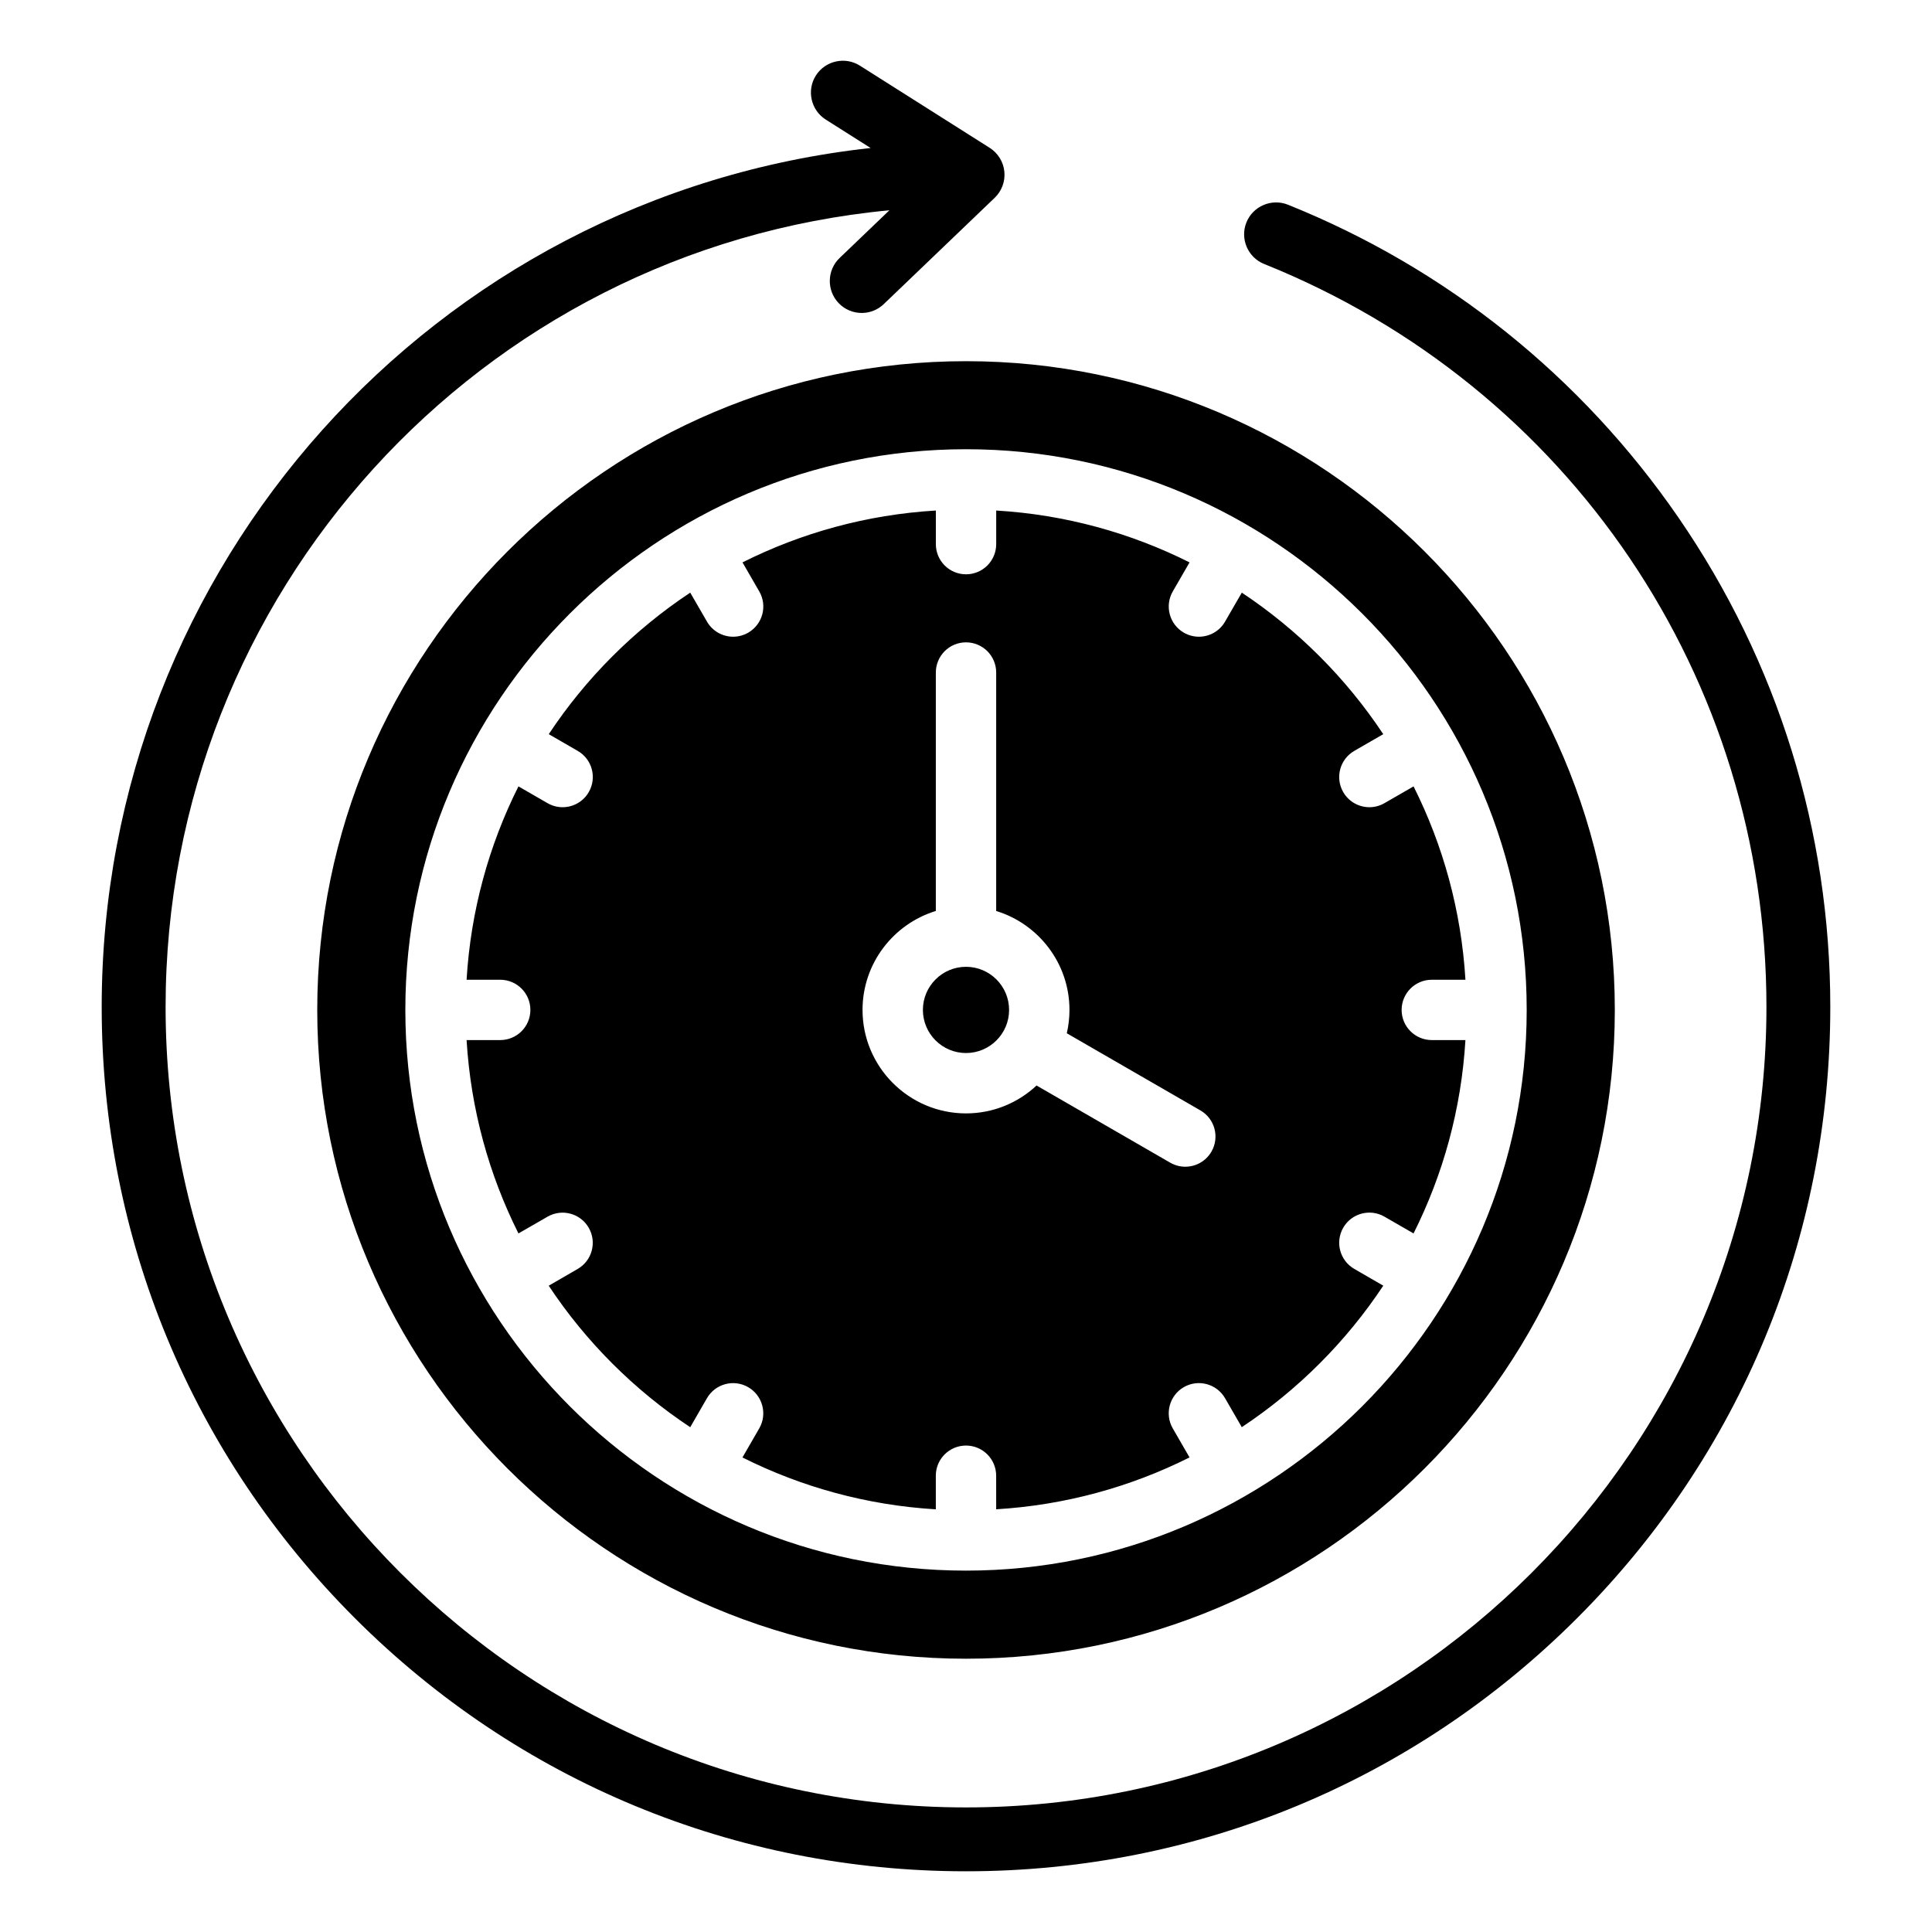 <?xml version="1.0" encoding="UTF-8"?>
<!-- Uploaded to: SVG Find, www.svgrepo.com, Generator: SVG Find Mixer Tools -->
<svg fill="#000000" width="800px" height="800px" version="1.1" viewBox="144 144 512 512" xmlns="http://www.w3.org/2000/svg">
 <path d="m251.42 411.64c0 81.926 66.648 148.59 148.58 148.59 81.926 0 148.59-66.664 148.59-148.59 0-81.934-66.664-148.59-148.59-148.59-81.93 0.008-148.58 66.668-148.58 148.59zm123.3-228.42-11.891-7.531c-3.93-2.488-5.113-7.746-2.617-11.672 2.492-3.926 7.742-5.106 11.672-2.617l34.387 21.773c2.195 1.391 3.633 3.715 3.894 6.305 0.258 2.594-0.691 5.148-2.57 6.949l-29.379 28.156c-1.578 1.516-3.664 2.356-5.852 2.356-2.312 0-4.512-0.934-6.113-2.609-3.223-3.371-3.117-8.734 0.258-11.965l13.195-12.641c-108.67 10.285-191.82 101.72-191.82 211.15 0 116.96 95.164 212.11 212.12 212.11 116.96 0 212.12-95.156 212.12-212.11 0-87.145-52.25-164.44-133.12-196.92-4.32-1.73-6.43-6.691-4.695-11.004 1.73-4.312 6.688-6.434 11-4.703 42.016 16.879 77.777 45.57 103.46 82.859 26.391 38.328 40.277 83.227 40.277 129.76 0 61.172-23.832 118.7-67.086 161.95-43.266 43.262-100.79 67.094-161.96 67.094s-118.7-23.832-161.96-67.09c-43.246-43.25-67.09-100.78-67.09-161.95 0-116.85 87.906-214.96 203.77-227.65zm135.86 155.34-7.68 4.434c-3.824 2.211-5.137 7.094-2.93 10.922 1.48 2.566 4.168 4.004 6.938 4.004 1.363 0 2.731-0.348 3.988-1.074l7.711-4.445c7.82 15.586 12.648 32.914 13.75 51.242h-8.922c-4.402 0-7.992 3.578-7.992 7.996 0 4.414 3.59 7.992 7.992 7.992h8.918c-1.098 18.324-5.93 35.656-13.75 51.242l-7.703-4.441c-3.832-2.215-8.719-0.898-10.926 2.918-2.211 3.832-0.898 8.719 2.93 10.926l7.68 4.441c-9.855 14.863-22.633 27.641-37.496 37.496l-4.441-7.68c-2.211-3.82-7.094-5.129-10.922-2.93-3.82 2.211-5.133 7.106-2.934 10.926l4.449 7.703c-15.586 7.812-32.914 12.641-51.242 13.746l-0.004-8.895c0-4.418-3.578-7.996-7.996-7.996-4.418 0-7.996 3.578-7.996 7.996v8.906c-18.32-1.098-35.656-5.93-51.242-13.746l4.445-7.703c2.211-3.82 0.891-8.719-2.93-10.926-3.832-2.211-8.719-0.891-10.926 2.93l-4.43 7.68c-14.871-9.855-27.652-22.629-37.504-37.496l7.672-4.441c3.832-2.211 5.137-7.094 2.93-10.926-2.211-3.816-7.094-5.129-10.922-2.918l-7.699 4.43c-7.812-15.582-12.641-32.91-13.746-51.242h8.91c4.426 0 7.996-3.578 7.996-7.992 0-4.418-3.574-7.996-7.996-7.996h-8.91c1.098-18.324 5.93-35.656 13.746-51.242l7.711 4.445c1.258 0.723 2.633 1.074 3.984 1.074 2.769 0 5.465-1.438 6.938-4.004 2.211-3.824 0.902-8.719-2.93-10.922l-7.672-4.434c9.852-14.867 22.629-27.648 37.492-37.504l4.441 7.68c1.48 2.566 4.168 4 6.938 4 1.348 0 2.731-0.348 3.988-1.07 3.82-2.211 5.144-7.102 2.93-10.926l-4.445-7.699c15.582-7.82 32.914-12.652 51.242-13.746v8.91c0 4.414 3.578 7.992 7.996 7.992 4.418 0 7.996-3.578 7.996-7.992v-8.91c18.32 1.09 35.656 5.93 51.242 13.746l-4.449 7.699c-2.199 3.824-0.887 8.723 2.934 10.926 1.258 0.723 2.633 1.07 4 1.07 2.754 0 5.449-1.434 6.922-4l4.441-7.68c14.852 9.863 27.625 22.637 37.484 37.504zm-48.465 99.707c3.832 2.211 5.137 7.094 2.93 10.926-1.477 2.562-4.168 4-6.938 4-1.359 0-2.723-0.352-3.984-1.07l-35.426-20.453c-4.902 4.582-11.477 7.391-18.695 7.391-15.113 0-27.422-12.305-27.422-27.422 0-12.34 8.199-22.793 19.422-26.223l0.004-63.191c0-4.418 3.578-7.996 7.996-7.996s7.996 3.578 7.996 7.996v63.195c11.227 3.434 19.422 13.887 19.422 26.223 0 2.125-0.25 4.191-0.707 6.184zm-62.113-15.203c-6.305 0-11.426-5.129-11.426-11.426 0-6.305 5.129-11.426 11.426-11.426s11.418 5.129 11.418 11.426c0.004 6.301-5.121 11.426-11.418 11.426zm171.94-11.426c0 94.809-77.133 171.94-171.94 171.94s-171.93-77.129-171.93-171.93c0-94.805 77.129-171.93 171.93-171.93 94.805-0.008 171.94 77.121 171.94 171.93z" fill-rule="evenodd"/>
</svg>